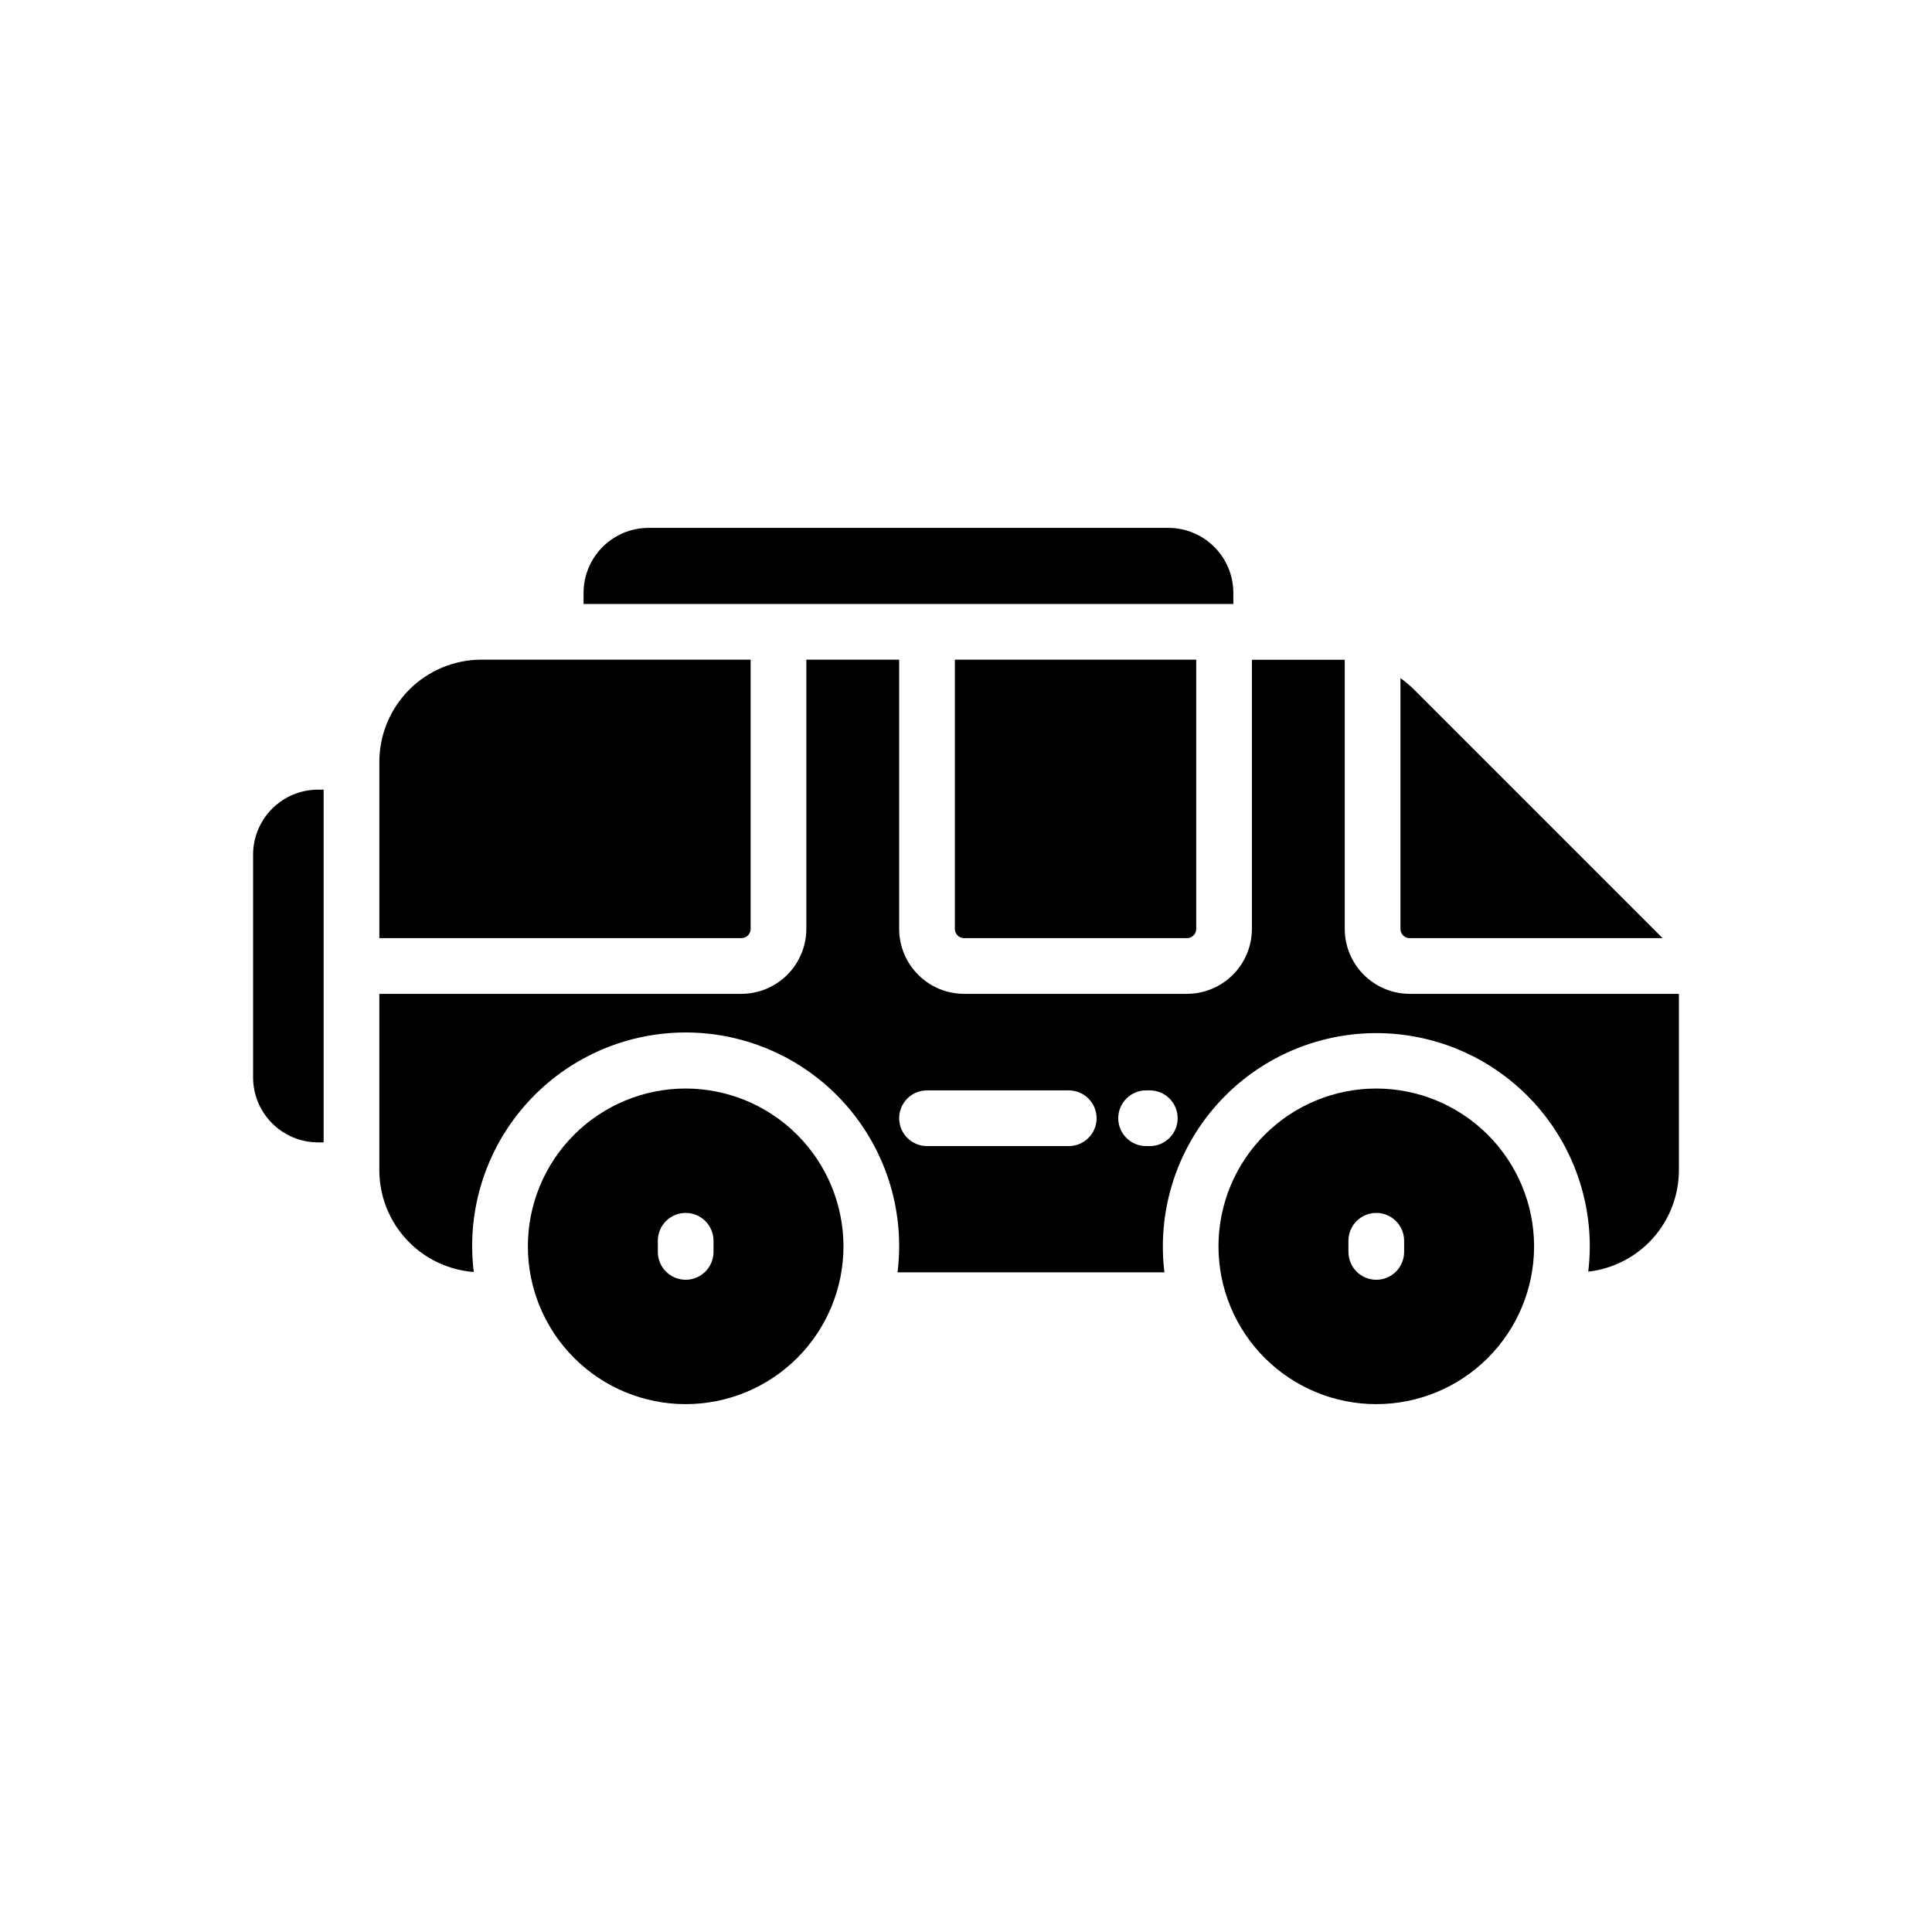 <?xml version="1.0" encoding="UTF-8"?>
<!-- Uploaded to: SVG Repo, www.svgrepo.com, Generator: SVG Repo Mixer Tools -->
<svg fill="#000000" width="800px" height="800px" version="1.1" viewBox="144 144 512 512" xmlns="http://www.w3.org/2000/svg">
 <g>
  <path d="m211.07 370.48v59.043c0.004 4.566 1.82 8.941 5.051 12.168 3.227 3.231 7.602 5.047 12.168 5.051h1.477v-93.48h-1.477c-4.566 0.004-8.941 1.82-12.168 5.051-3.231 3.227-5.047 7.606-5.051 12.168z"/>
  <path d="m470.85 301.11c-0.008-4.566-1.82-8.941-5.051-12.168-3.227-3.231-7.606-5.047-12.172-5.051h-137.76 0.004c-4.566 0.004-8.941 1.82-12.172 5.051-3.227 3.227-5.043 7.602-5.051 12.168v2.953h172.2z"/>
  <path d="m342.93 390.16v-71.344h-71.34c-7.172 0.012-14.051 2.867-19.121 7.938-5.074 5.074-7.93 11.949-7.938 19.125v46.738h95.941-0.004c0.652 0 1.281-0.258 1.742-0.719 0.461-0.461 0.719-1.086 0.719-1.738z"/>
  <path d="m517.59 392.62h67.02l-65.879-65.879c-1.109-1.105-2.316-2.117-3.602-3.019v66.441c0 0.652 0.262 1.277 0.723 1.738 0.461 0.461 1.086 0.719 1.738 0.719z"/>
  <path d="m399.51 392.62h59.039c0.652 0 1.277-0.258 1.738-0.719 0.461-0.461 0.723-1.086 0.723-1.738v-71.344h-63.961v71.344c0 0.652 0.258 1.277 0.719 1.738 0.461 0.461 1.09 0.719 1.742 0.719z"/>
  <path d="m517.55 407.38h-0.078c-4.543-0.035-8.891-1.867-12.094-5.09-3.203-3.227-5.004-7.586-5.008-12.129v-71.32h-24.602v71.32c-0.004 4.562-1.82 8.941-5.047 12.168-3.231 3.231-7.606 5.047-12.172 5.051h-59.039c-4.512-0.004-8.84-1.777-12.059-4.934-3.219-3.16-5.074-7.453-5.164-11.961v-71.668h-24.598v71.59c-0.074 4.519-1.918 8.832-5.141 12.008-3.219 3.176-7.559 4.957-12.082 4.965h-95.938v46.738c0.008 6.824 2.586 13.391 7.227 18.391s10.996 8.062 17.797 8.582c-0.277-2.254-0.418-4.527-0.426-6.801-0.027-15.621 6.406-30.559 17.777-41.273 11.367-10.715 26.66-16.25 42.254-15.297s30.098 8.309 40.078 20.328 14.547 27.629 12.617 43.133h70.73c-1.879-15.48 2.711-31.047 12.688-43.027 9.977-11.98 24.457-19.312 40.02-20.266 15.562-0.949 30.828 4.566 42.191 15.242 11.363 10.676 17.812 25.57 17.832 41.16-0.004 2.246-0.145 4.484-0.414 6.711 6.606-0.75 12.707-3.902 17.137-8.859 4.43-4.961 6.883-11.371 6.891-18.023v-46.738zm-90.32 40.344h-37.559c-4.078 0-7.383-3.305-7.383-7.379 0-4.078 3.305-7.383 7.383-7.383h37.559c4.074 0 7.379 3.305 7.379 7.383 0 4.074-3.305 7.379-7.379 7.379zm21.48 0h-0.984c-4.074 0-7.379-3.305-7.379-7.379 0-4.078 3.305-7.383 7.379-7.383h0.984c4.074 0 7.379 3.305 7.379 7.383 0 4.074-3.305 7.379-7.379 7.379z"/>
  <path d="m325.71 432.47c-11.094 0-21.73 4.406-29.57 12.25-7.844 7.844-12.25 18.48-12.25 29.57 0 11.094 4.406 21.73 12.25 29.574 7.84 7.84 18.477 12.246 29.57 12.246 11.09 0 21.727-4.406 29.57-12.246 7.844-7.844 12.25-18.48 12.25-29.574-0.016-11.086-4.426-21.715-12.266-29.555-7.84-7.84-18.469-12.25-29.555-12.266zm7.379 43.297c0 4.078-3.305 7.383-7.379 7.383-4.078 0-7.379-3.305-7.379-7.383v-2.953 0.004c0-4.078 3.301-7.383 7.379-7.383 4.074 0 7.379 3.305 7.379 7.383z"/>
  <path d="m508.73 432.47c-11.09 0-21.727 4.406-29.57 12.25s-12.25 18.48-12.25 29.57c0 11.094 4.406 21.73 12.25 29.574 7.844 7.84 18.48 12.246 29.57 12.246 11.09 0 21.73-4.406 29.57-12.246 7.844-7.844 12.25-18.48 12.25-29.574-0.012-11.086-4.422-21.715-12.262-29.555-7.84-7.84-18.473-12.25-29.559-12.266zm7.379 43.297c0 4.078-3.301 7.383-7.379 7.383-4.074 0-7.379-3.305-7.379-7.383v-2.953 0.004c0-4.078 3.305-7.383 7.379-7.383 4.078 0 7.379 3.305 7.379 7.383z"/>
 </g>
</svg>